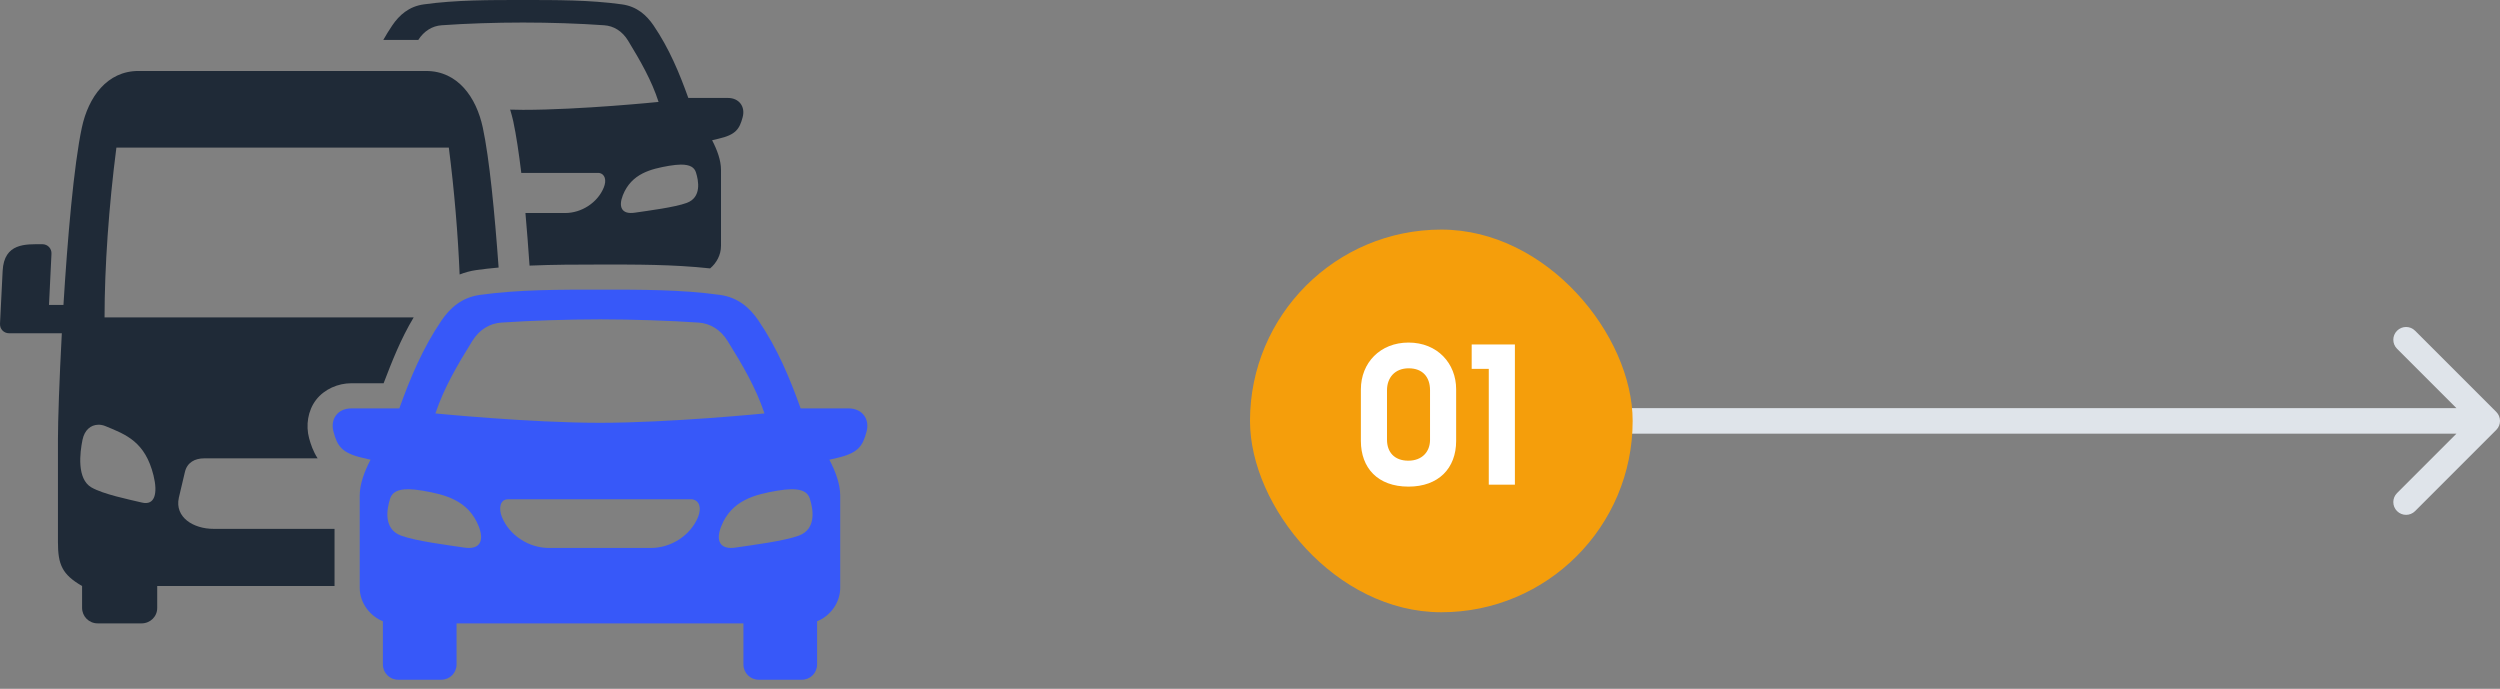 <svg width="196" height="54" viewBox="0 0 196 54" fill="none" xmlns="http://www.w3.org/2000/svg">
<rect x="0" y="0" width="196" height="54" fill="#808080" stroke="none"/>
<path d="M195.707 33.707C196.098 33.317 196.098 32.683 195.707 32.293L189.343 25.929C188.953 25.538 188.319 25.538 187.929 25.929C187.538 26.32 187.538 26.953 187.929 27.343L193.586 33L187.929 38.657C187.538 39.047 187.538 39.681 187.929 40.071C188.319 40.462 188.953 40.462 189.343 40.071L195.707 33.707ZM107 34L195 34L195 32L107 32L107 34Z" fill="#DFE4EA"/>
<rect x="98" y="18" width="30" height="30" rx="15" fill="#F59E0B"/>
<path d="M110.412 36.118C111.511 36.118 112.114 35.395 112.114 34.491V30.591C112.114 29.552 111.526 28.875 110.442 28.875C109.343 28.875 108.741 29.628 108.741 30.591V34.476C108.741 35.44 109.313 36.118 110.412 36.118ZM110.427 38.151C108.003 38.151 106.693 36.675 106.693 34.567V30.531C106.693 28.438 108.214 26.857 110.427 26.857C112.701 26.857 114.162 28.498 114.162 30.516V34.567C114.162 36.72 112.776 38.151 110.427 38.151ZM118.768 38H116.72V28.92H115.38V27.008H118.768V38Z" fill="white"/>
<path fill-rule="evenodd" clip-rule="evenodd" d="M53.367 12.905C54.12 12.9 54.438 13.137 54.559 13.507C54.773 14.166 55.017 15.475 53.844 15.906C52.881 16.259 50.851 16.514 49.77 16.674C48.731 16.83 48.471 16.219 48.833 15.304C49.507 13.605 51.029 13.247 52.457 12.998C52.814 12.94 53.116 12.908 53.367 12.905ZM40.999 1.85353e-05C38.406 1.85353e-05 35.761 -0.009 33.225 0.343C32.053 0.504 31.294 1.196 30.753 1.994C30.499 2.37 30.267 2.748 30.049 3.132H32.793C33.243 2.423 33.904 2.03 34.622 1.981C36.563 1.842 38.87 1.767 40.999 1.767C43.128 1.767 45.425 1.842 47.371 1.981C48.107 2.03 48.785 2.435 49.241 3.186C50.218 4.792 51.088 6.304 51.632 7.991C51.632 7.991 45.528 8.612 41 8.612C40.674 8.612 40.331 8.602 39.996 8.594C40.085 8.893 40.17 9.192 40.237 9.495C40.477 10.62 40.682 12.016 40.869 13.556H46.946C47.447 13.626 47.568 14.141 47.334 14.707C46.844 15.899 45.586 16.701 44.306 16.701H41.194C41.315 18.036 41.417 19.423 41.516 20.824C43.385 20.744 45.237 20.74 47.035 20.74C49.837 20.74 52.755 20.725 55.673 21.043C56.168 20.628 56.526 19.995 56.526 19.281V13.31C56.526 12.578 56.231 11.765 55.83 10.995L56.342 10.873C57.699 10.561 57.98 10.106 58.226 9.183C58.448 8.348 57.934 7.679 57.069 7.679H53.964C53.267 5.733 52.473 3.814 51.238 1.994C50.692 1.196 49.939 0.504 48.764 0.343C46.236 -0.009 43.591 1.85353e-05 40.999 1.85353e-05Z" fill="#1F2A37"/>
<path fill-rule="evenodd" clip-rule="evenodd" d="M7.685 33.3C7.873 33.291 8.072 33.327 8.264 33.407C9.898 34.076 11.379 34.634 12.035 37.272C12.387 38.695 12.133 39.646 11.125 39.4C10.072 39.15 8.1 38.751 7.159 38.208C6.017 37.538 6.258 35.509 6.467 34.486C6.623 33.715 7.117 33.314 7.685 33.3ZM10.857 5.564C8.399 5.564 6.93 7.603 6.417 10.003C5.787 12.962 5.297 18.66 4.975 23.906H3.842L4.035 19.904C4.062 19.485 3.74 19.146 3.321 19.146C2.026 19.146 0.317 19.026 0.207 21.244L0.001 25.375C-0.022 25.795 0.296 26.129 0.719 26.129H4.847C4.65 29.8 4.543 32.987 4.543 34.437V42.5C4.543 44.258 4.864 45.033 6.435 45.944V47.653C6.435 48.327 6.974 48.872 7.653 48.872H11.107C11.782 48.872 12.338 48.327 12.325 47.653V45.945H26.228V41.462H16.738C15.172 41.462 13.685 40.564 14.02 39.025L14.497 37.004C14.672 36.259 15.27 35.934 16.015 35.934H24.903C24.551 35.397 24.363 34.831 24.234 34.358C23.966 33.358 24.127 32.198 24.782 31.346C25.439 30.499 26.514 30.047 27.544 30.047H30.075C30.735 28.329 31.409 26.595 32.431 24.886H8.197C8.197 20.949 8.532 16.162 9.125 11.574H35.188C35.617 14.925 35.906 18.371 36.035 21.52C36.442 21.364 36.874 21.238 37.343 21.173C37.927 21.091 38.507 21.029 39.092 20.976C38.779 16.654 38.368 12.419 37.852 10.004C37.338 7.604 35.874 5.565 33.412 5.565L10.857 5.564Z" fill="#1F2A37"/>
<path fill-rule="evenodd" clip-rule="evenodd" d="M39.822 39.145H54.255C54.863 39.234 55.005 39.854 54.724 40.542C54.132 41.987 52.6 42.959 51.048 42.959H43.025C41.472 42.959 39.946 41.986 39.354 40.542C39.072 39.854 39.206 39.145 39.822 39.145ZM62.042 38.355C62.953 38.346 63.341 38.636 63.488 39.086C63.746 39.891 64.045 41.474 62.621 41.996C61.448 42.424 58.99 42.732 57.678 42.928C56.419 43.12 56.102 42.375 56.544 41.264C57.357 39.202 59.207 38.769 60.939 38.469C61.373 38.395 61.734 38.36 62.042 38.355ZM32.034 38.355C32.338 38.36 32.703 38.395 33.136 38.47C34.867 38.77 36.715 39.203 37.532 41.265C37.969 42.375 37.656 43.121 36.394 42.929C35.082 42.733 32.624 42.425 31.453 41.996C30.03 41.475 30.329 39.891 30.587 39.087C30.736 38.637 31.12 38.346 32.034 38.355ZM47.037 25.037C49.621 25.041 52.408 25.131 54.769 25.291C55.66 25.349 56.482 25.831 57.035 26.719C58.222 28.624 59.27 30.418 59.935 32.413C59.935 32.413 52.533 33.148 47.036 33.148C41.543 33.148 34.136 32.413 34.136 32.413C34.805 30.418 35.853 28.623 37.037 26.719C37.589 25.831 38.411 25.349 39.303 25.291C41.664 25.131 44.456 25.041 47.037 25.037ZM47.037 22.708C43.895 22.708 40.687 22.694 37.613 23.122C36.189 23.323 35.274 24.157 34.615 25.125C33.12 27.329 32.155 29.658 31.308 32.018H27.546C26.497 32.018 25.873 32.831 26.146 33.844C26.441 34.964 26.784 35.511 28.426 35.896L29.051 36.043C28.559 36.977 28.203 37.962 28.203 38.846V46.088C28.203 47.302 29.046 48.322 30.018 48.707V52.093C30.018 52.758 30.55 53.289 31.214 53.289H34.602C35.261 53.289 35.794 52.758 35.794 52.093V48.872H58.285V52.093C58.285 52.758 58.817 53.289 59.477 53.289H62.869C63.529 53.289 64.06 52.758 64.06 52.093V48.707C65.038 48.322 65.872 47.302 65.872 46.088V38.846C65.872 37.963 65.514 36.977 65.024 36.043L65.653 35.896C67.294 35.512 67.639 34.964 67.937 33.844C68.209 32.831 67.581 32.018 66.531 32.018H62.769C61.926 29.657 60.959 27.328 59.46 25.125C58.804 24.157 57.883 23.323 56.461 23.122C53.39 22.694 50.183 22.708 47.037 22.708Z" fill="#3758F9"/>
</svg>
